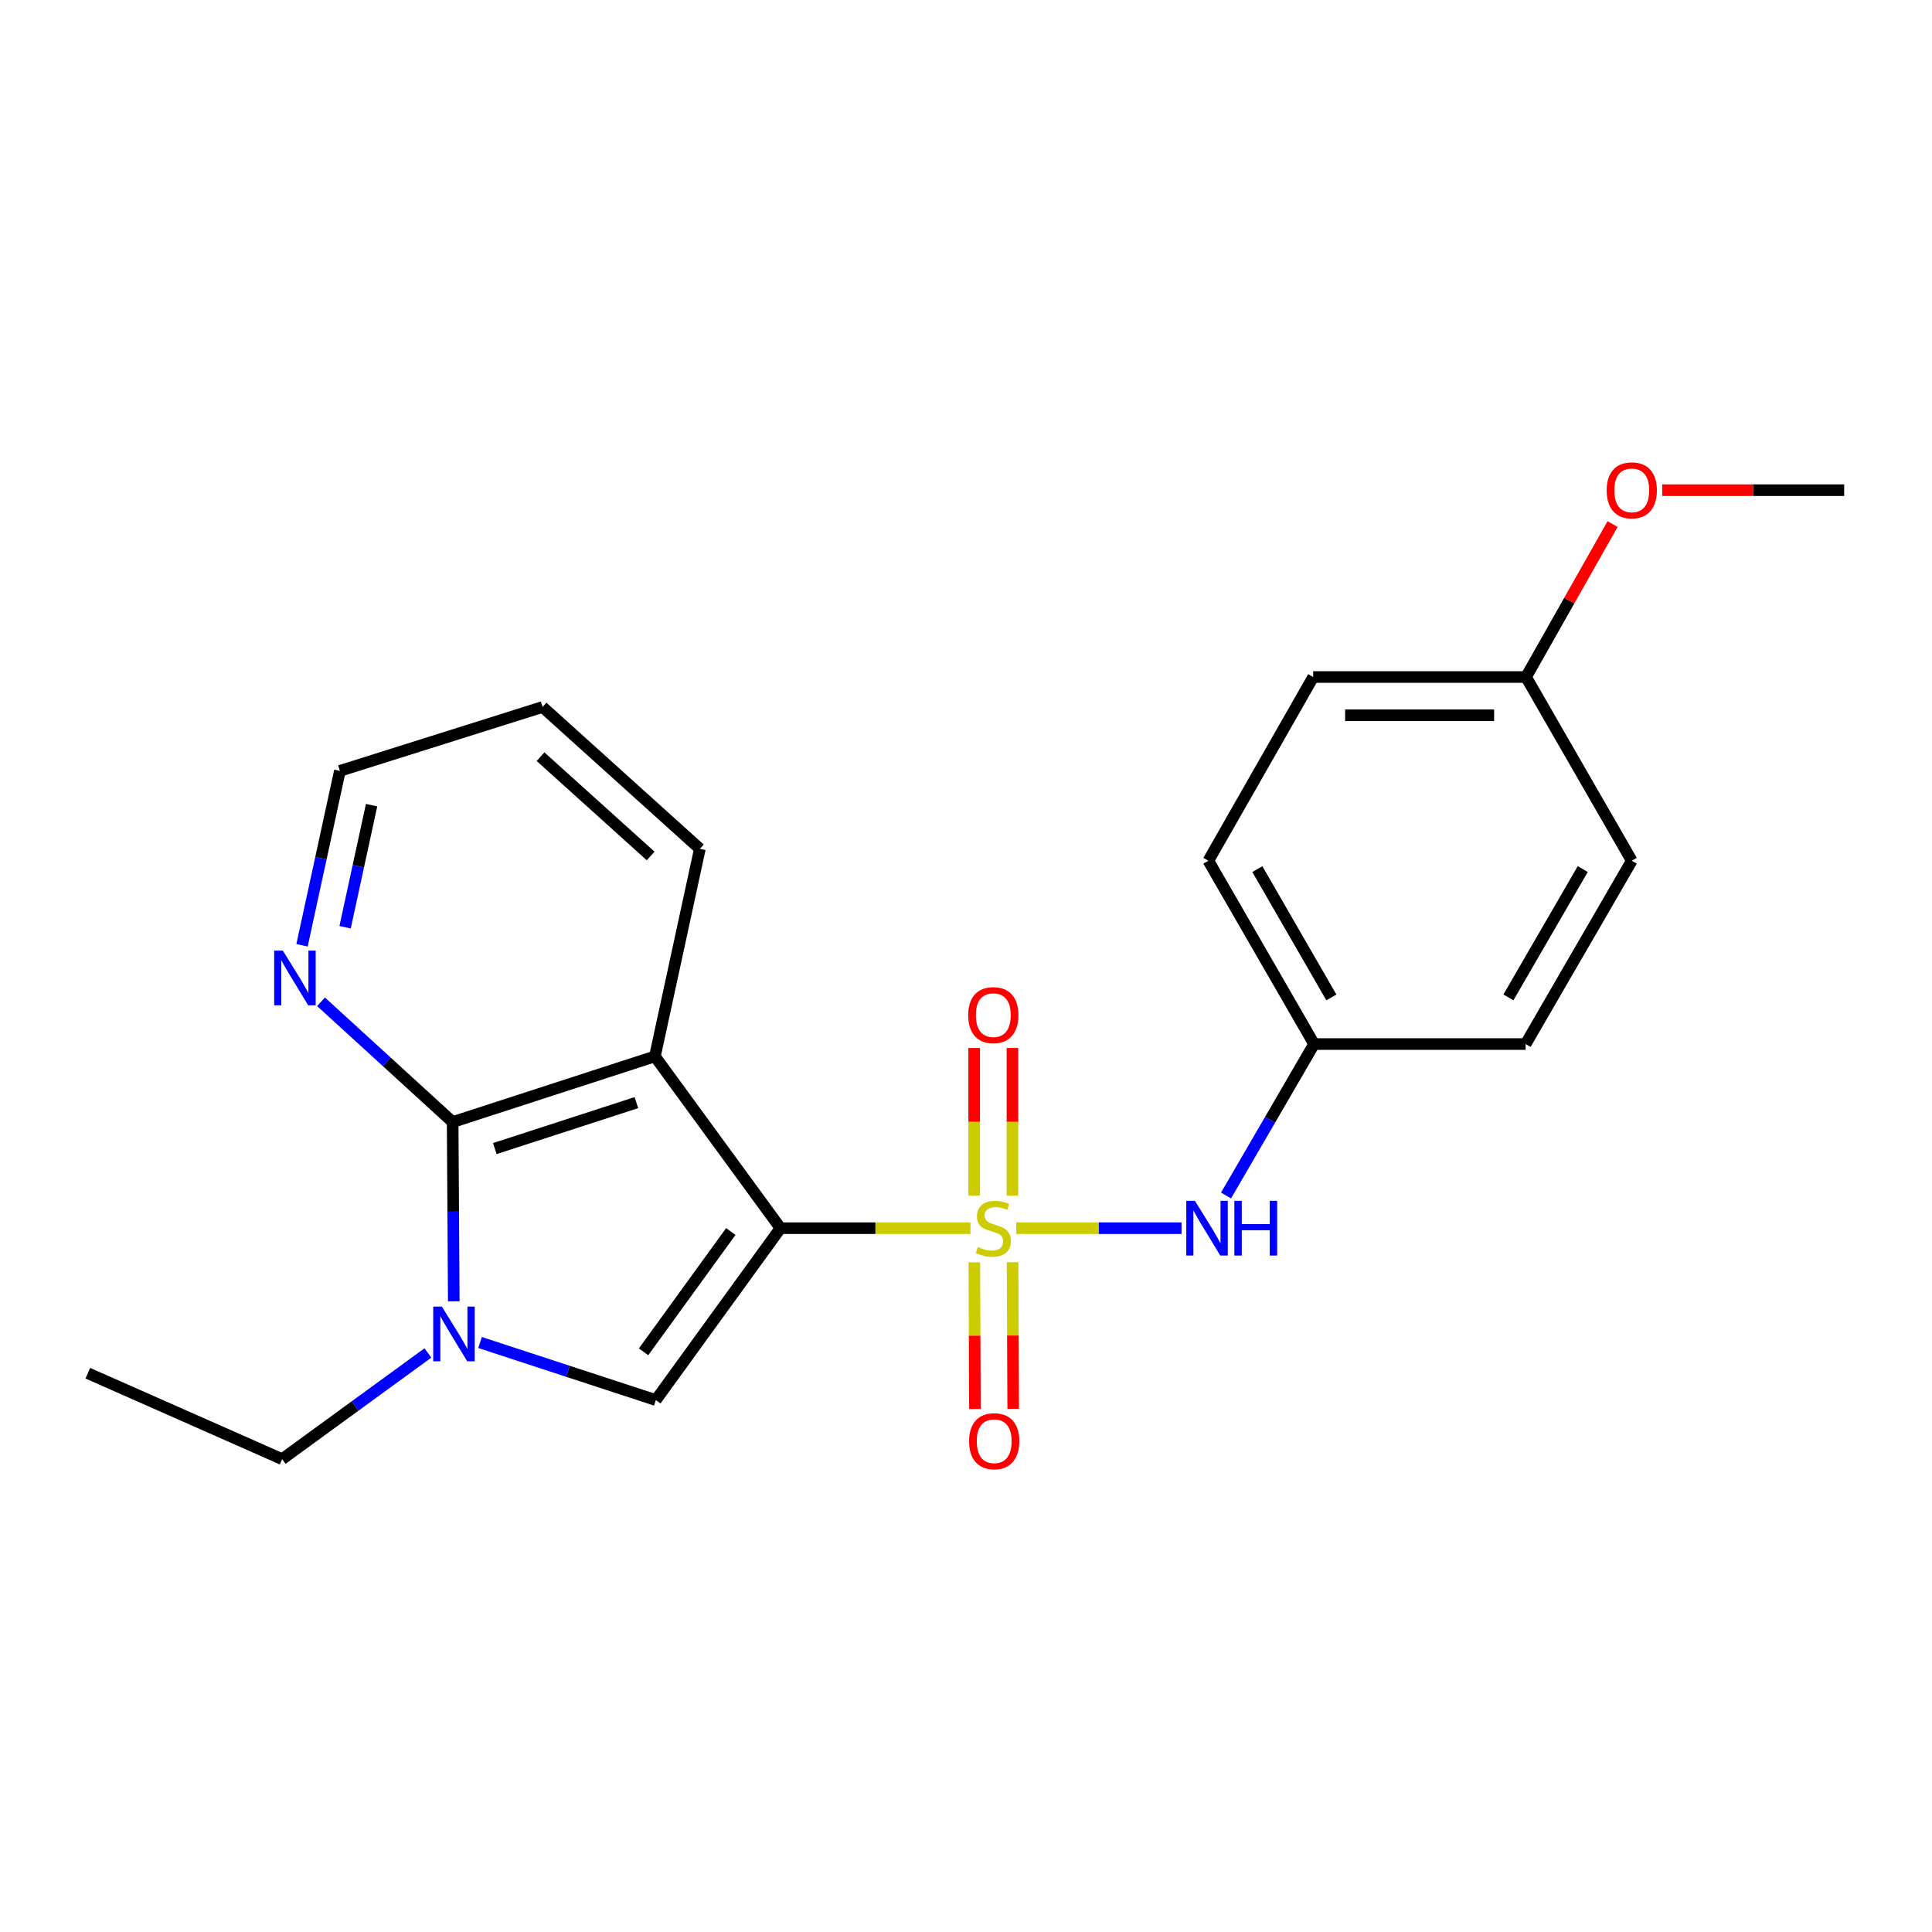 <?xml version='1.0' encoding='iso-8859-1'?>
<svg version='1.1' baseProfile='full'
              xmlns='http://www.w3.org/2000/svg'
                      xmlns:rdkit='http://www.rdkit.org/xml'
                      xmlns:xlink='http://www.w3.org/1999/xlink'
                  xml:space='preserve'
width='1000px' height='1000px' viewBox='0 0 1000 1000'>
<!-- END OF HEADER -->
<rect style='opacity:1.0;fill:#FFFFFF;stroke:none' width='1000' height='1000' x='0' y='0'> </rect>
<path class='bond-0' d='M 403.973,635.71 L 453.138,635.71' style='fill:none;fill-rule:evenodd;stroke:#000000;stroke-width:6px;stroke-linecap:butt;stroke-linejoin:miter;stroke-opacity:1' />
<path class='bond-0' d='M 453.138,635.71 L 502.302,635.71' style='fill:none;fill-rule:evenodd;stroke:#CCCC00;stroke-width:6px;stroke-linecap:butt;stroke-linejoin:miter;stroke-opacity:1' />
<path class='bond-1' d='M 403.973,635.71 L 338.98,546.779' style='fill:none;fill-rule:evenodd;stroke:#000000;stroke-width:6px;stroke-linecap:butt;stroke-linejoin:miter;stroke-opacity:1' />
<path class='bond-2' d='M 403.973,635.71 L 339.453,724.675' style='fill:none;fill-rule:evenodd;stroke:#000000;stroke-width:6px;stroke-linecap:butt;stroke-linejoin:miter;stroke-opacity:1' />
<path class='bond-2' d='M 378.266,637.43 L 333.101,699.705' style='fill:none;fill-rule:evenodd;stroke:#000000;stroke-width:6px;stroke-linecap:butt;stroke-linejoin:miter;stroke-opacity:1' />
<path class='bond-5' d='M 525.982,635.71 L 568.767,635.71' style='fill:none;fill-rule:evenodd;stroke:#CCCC00;stroke-width:6px;stroke-linecap:butt;stroke-linejoin:miter;stroke-opacity:1' />
<path class='bond-5' d='M 568.767,635.71 L 611.552,635.71' style='fill:none;fill-rule:evenodd;stroke:#0000FF;stroke-width:6px;stroke-linecap:butt;stroke-linejoin:miter;stroke-opacity:1' />
<path class='bond-6' d='M 504.309,653.386 L 504.469,691.339' style='fill:none;fill-rule:evenodd;stroke:#CCCC00;stroke-width:6px;stroke-linecap:butt;stroke-linejoin:miter;stroke-opacity:1' />
<path class='bond-6' d='M 504.469,691.339 L 504.628,729.292' style='fill:none;fill-rule:evenodd;stroke:#FF0000;stroke-width:6px;stroke-linecap:butt;stroke-linejoin:miter;stroke-opacity:1' />
<path class='bond-6' d='M 524.111,653.303 L 524.27,691.256' style='fill:none;fill-rule:evenodd;stroke:#CCCC00;stroke-width:6px;stroke-linecap:butt;stroke-linejoin:miter;stroke-opacity:1' />
<path class='bond-6' d='M 524.27,691.256 L 524.429,729.209' style='fill:none;fill-rule:evenodd;stroke:#FF0000;stroke-width:6px;stroke-linecap:butt;stroke-linejoin:miter;stroke-opacity:1' />
<path class='bond-7' d='M 524.037,618.831 L 524.037,580.639' style='fill:none;fill-rule:evenodd;stroke:#CCCC00;stroke-width:6px;stroke-linecap:butt;stroke-linejoin:miter;stroke-opacity:1' />
<path class='bond-7' d='M 524.037,580.639 L 524.037,542.447' style='fill:none;fill-rule:evenodd;stroke:#FF0000;stroke-width:6px;stroke-linecap:butt;stroke-linejoin:miter;stroke-opacity:1' />
<path class='bond-7' d='M 504.235,618.831 L 504.235,580.639' style='fill:none;fill-rule:evenodd;stroke:#CCCC00;stroke-width:6px;stroke-linecap:butt;stroke-linejoin:miter;stroke-opacity:1' />
<path class='bond-7' d='M 504.235,580.639 L 504.235,542.447' style='fill:none;fill-rule:evenodd;stroke:#FF0000;stroke-width:6px;stroke-linecap:butt;stroke-linejoin:miter;stroke-opacity:1' />
<path class='bond-3' d='M 338.98,546.779 L 234.296,580.772' style='fill:none;fill-rule:evenodd;stroke:#000000;stroke-width:6px;stroke-linecap:butt;stroke-linejoin:miter;stroke-opacity:1' />
<path class='bond-3' d='M 329.393,570.712 L 256.114,594.507' style='fill:none;fill-rule:evenodd;stroke:#000000;stroke-width:6px;stroke-linecap:butt;stroke-linejoin:miter;stroke-opacity:1' />
<path class='bond-10' d='M 338.98,546.779 L 362.247,439.356' style='fill:none;fill-rule:evenodd;stroke:#000000;stroke-width:6px;stroke-linecap:butt;stroke-linejoin:miter;stroke-opacity:1' />
<path class='bond-4' d='M 339.453,724.675 L 293.96,709.777' style='fill:none;fill-rule:evenodd;stroke:#000000;stroke-width:6px;stroke-linecap:butt;stroke-linejoin:miter;stroke-opacity:1' />
<path class='bond-4' d='M 293.96,709.777 L 248.466,694.879' style='fill:none;fill-rule:evenodd;stroke:#0000FF;stroke-width:6px;stroke-linecap:butt;stroke-linejoin:miter;stroke-opacity:1' />
<path class='bond-8' d='M 234.296,580.772 L 200.229,549.648' style='fill:none;fill-rule:evenodd;stroke:#000000;stroke-width:6px;stroke-linecap:butt;stroke-linejoin:miter;stroke-opacity:1' />
<path class='bond-8' d='M 200.229,549.648 L 166.163,518.524' style='fill:none;fill-rule:evenodd;stroke:#0000FF;stroke-width:6px;stroke-linecap:butt;stroke-linejoin:miter;stroke-opacity:1' />
<path class='bond-22' d='M 234.296,580.772 L 234.584,627.166' style='fill:none;fill-rule:evenodd;stroke:#000000;stroke-width:6px;stroke-linecap:butt;stroke-linejoin:miter;stroke-opacity:1' />
<path class='bond-22' d='M 234.584,627.166 L 234.873,673.559' style='fill:none;fill-rule:evenodd;stroke:#0000FF;stroke-width:6px;stroke-linecap:butt;stroke-linejoin:miter;stroke-opacity:1' />
<path class='bond-11' d='M 221.487,700.288 L 183.761,727.767' style='fill:none;fill-rule:evenodd;stroke:#0000FF;stroke-width:6px;stroke-linecap:butt;stroke-linejoin:miter;stroke-opacity:1' />
<path class='bond-11' d='M 183.761,727.767 L 146.036,755.246' style='fill:none;fill-rule:evenodd;stroke:#000000;stroke-width:6px;stroke-linecap:butt;stroke-linejoin:miter;stroke-opacity:1' />
<path class='bond-9' d='M 634.596,618.794 L 657.384,579.596' style='fill:none;fill-rule:evenodd;stroke:#0000FF;stroke-width:6px;stroke-linecap:butt;stroke-linejoin:miter;stroke-opacity:1' />
<path class='bond-9' d='M 657.384,579.596 L 680.172,540.399' style='fill:none;fill-rule:evenodd;stroke:#000000;stroke-width:6px;stroke-linecap:butt;stroke-linejoin:miter;stroke-opacity:1' />
<path class='bond-23' d='M 156.327,489.284 L 166.126,444.144' style='fill:none;fill-rule:evenodd;stroke:#0000FF;stroke-width:6px;stroke-linecap:butt;stroke-linejoin:miter;stroke-opacity:1' />
<path class='bond-23' d='M 166.126,444.144 L 175.925,399.004' style='fill:none;fill-rule:evenodd;stroke:#000000;stroke-width:6px;stroke-linecap:butt;stroke-linejoin:miter;stroke-opacity:1' />
<path class='bond-23' d='M 178.618,479.943 L 185.477,448.345' style='fill:none;fill-rule:evenodd;stroke:#0000FF;stroke-width:6px;stroke-linecap:butt;stroke-linejoin:miter;stroke-opacity:1' />
<path class='bond-23' d='M 185.477,448.345 L 192.336,416.747' style='fill:none;fill-rule:evenodd;stroke:#000000;stroke-width:6px;stroke-linecap:butt;stroke-linejoin:miter;stroke-opacity:1' />
<path class='bond-13' d='M 680.172,540.399 L 789.653,540.399' style='fill:none;fill-rule:evenodd;stroke:#000000;stroke-width:6px;stroke-linecap:butt;stroke-linejoin:miter;stroke-opacity:1' />
<path class='bond-14' d='M 680.172,540.399 L 625.443,445.516' style='fill:none;fill-rule:evenodd;stroke:#000000;stroke-width:6px;stroke-linecap:butt;stroke-linejoin:miter;stroke-opacity:1' />
<path class='bond-14' d='M 689.116,516.273 L 650.805,449.855' style='fill:none;fill-rule:evenodd;stroke:#000000;stroke-width:6px;stroke-linecap:butt;stroke-linejoin:miter;stroke-opacity:1' />
<path class='bond-20' d='M 362.247,439.356 L 280.829,365.936' style='fill:none;fill-rule:evenodd;stroke:#000000;stroke-width:6px;stroke-linecap:butt;stroke-linejoin:miter;stroke-opacity:1' />
<path class='bond-20' d='M 336.773,443.048 L 279.781,391.654' style='fill:none;fill-rule:evenodd;stroke:#000000;stroke-width:6px;stroke-linecap:butt;stroke-linejoin:miter;stroke-opacity:1' />
<path class='bond-21' d='M 146.036,755.246 L 45.455,710.769' style='fill:none;fill-rule:evenodd;stroke:#000000;stroke-width:6px;stroke-linecap:butt;stroke-linejoin:miter;stroke-opacity:1' />
<path class='bond-12' d='M 789.873,350.425 L 679.71,350.425' style='fill:none;fill-rule:evenodd;stroke:#000000;stroke-width:6px;stroke-linecap:butt;stroke-linejoin:miter;stroke-opacity:1' />
<path class='bond-12' d='M 773.349,370.226 L 696.235,370.226' style='fill:none;fill-rule:evenodd;stroke:#000000;stroke-width:6px;stroke-linecap:butt;stroke-linejoin:miter;stroke-opacity:1' />
<path class='bond-17' d='M 789.873,350.425 L 812.275,310.839' style='fill:none;fill-rule:evenodd;stroke:#000000;stroke-width:6px;stroke-linecap:butt;stroke-linejoin:miter;stroke-opacity:1' />
<path class='bond-17' d='M 812.275,310.839 L 834.678,271.254' style='fill:none;fill-rule:evenodd;stroke:#FF0000;stroke-width:6px;stroke-linecap:butt;stroke-linejoin:miter;stroke-opacity:1' />
<path class='bond-24' d='M 789.873,350.425 L 844.603,445.516' style='fill:none;fill-rule:evenodd;stroke:#000000;stroke-width:6px;stroke-linecap:butt;stroke-linejoin:miter;stroke-opacity:1' />
<path class='bond-15' d='M 789.653,540.399 L 844.603,445.516' style='fill:none;fill-rule:evenodd;stroke:#000000;stroke-width:6px;stroke-linecap:butt;stroke-linejoin:miter;stroke-opacity:1' />
<path class='bond-15' d='M 780.76,516.243 L 819.225,449.825' style='fill:none;fill-rule:evenodd;stroke:#000000;stroke-width:6px;stroke-linecap:butt;stroke-linejoin:miter;stroke-opacity:1' />
<path class='bond-16' d='M 625.443,445.516 L 679.71,350.425' style='fill:none;fill-rule:evenodd;stroke:#000000;stroke-width:6px;stroke-linecap:butt;stroke-linejoin:miter;stroke-opacity:1' />
<path class='bond-19' d='M 860.351,253.716 L 907.448,253.716' style='fill:none;fill-rule:evenodd;stroke:#FF0000;stroke-width:6px;stroke-linecap:butt;stroke-linejoin:miter;stroke-opacity:1' />
<path class='bond-19' d='M 907.448,253.716 L 954.545,253.716' style='fill:none;fill-rule:evenodd;stroke:#000000;stroke-width:6px;stroke-linecap:butt;stroke-linejoin:miter;stroke-opacity:1' />
<path class='bond-18' d='M 175.925,399.004 L 280.829,365.936' style='fill:none;fill-rule:evenodd;stroke:#000000;stroke-width:6px;stroke-linecap:butt;stroke-linejoin:miter;stroke-opacity:1' />
<path  class='atom-1' d='M 506.136 645.43
Q 506.456 645.55, 507.776 646.11
Q 509.096 646.67, 510.536 647.03
Q 512.016 647.35, 513.456 647.35
Q 516.136 647.35, 517.696 646.07
Q 519.256 644.75, 519.256 642.47
Q 519.256 640.91, 518.456 639.95
Q 517.696 638.99, 516.496 638.47
Q 515.296 637.95, 513.296 637.35
Q 510.776 636.59, 509.256 635.87
Q 507.776 635.15, 506.696 633.63
Q 505.656 632.11, 505.656 629.55
Q 505.656 625.99, 508.056 623.79
Q 510.496 621.59, 515.296 621.59
Q 518.576 621.59, 522.296 623.15
L 521.376 626.23
Q 517.976 624.83, 515.416 624.83
Q 512.656 624.83, 511.136 625.99
Q 509.616 627.11, 509.656 629.07
Q 509.656 630.59, 510.416 631.51
Q 511.216 632.43, 512.336 632.95
Q 513.496 633.47, 515.416 634.07
Q 517.976 634.87, 519.496 635.67
Q 521.016 636.47, 522.096 638.11
Q 523.216 639.71, 523.216 642.47
Q 523.216 646.39, 520.576 648.51
Q 517.976 650.59, 513.616 650.59
Q 511.096 650.59, 509.176 650.03
Q 507.296 649.51, 505.056 648.59
L 506.136 645.43
' fill='#CCCC00'/>
<path  class='atom-5' d='M 228.718 676.302
L 237.998 691.302
Q 238.918 692.782, 240.398 695.462
Q 241.878 698.142, 241.958 698.302
L 241.958 676.302
L 245.718 676.302
L 245.718 704.622
L 241.838 704.622
L 231.878 688.222
Q 230.718 686.302, 229.478 684.102
Q 228.278 681.902, 227.918 681.222
L 227.918 704.622
L 224.238 704.622
L 224.238 676.302
L 228.718 676.302
' fill='#0000FF'/>
<path  class='atom-6' d='M 618.501 621.55
L 627.781 636.55
Q 628.701 638.03, 630.181 640.71
Q 631.661 643.39, 631.741 643.55
L 631.741 621.55
L 635.501 621.55
L 635.501 649.87
L 631.621 649.87
L 621.661 633.47
Q 620.501 631.55, 619.261 629.35
Q 618.061 627.15, 617.701 626.47
L 617.701 649.87
L 614.021 649.87
L 614.021 621.55
L 618.501 621.55
' fill='#0000FF'/>
<path  class='atom-6' d='M 638.901 621.55
L 642.741 621.55
L 642.741 633.59
L 657.221 633.59
L 657.221 621.55
L 661.061 621.55
L 661.061 649.87
L 657.221 649.87
L 657.221 636.79
L 642.741 636.79
L 642.741 649.87
L 638.901 649.87
L 638.901 621.55
' fill='#0000FF'/>
<path  class='atom-7' d='M 501.598 745.964
Q 501.598 739.164, 504.958 735.364
Q 508.318 731.564, 514.598 731.564
Q 520.878 731.564, 524.238 735.364
Q 527.598 739.164, 527.598 745.964
Q 527.598 752.844, 524.198 756.764
Q 520.798 760.644, 514.598 760.644
Q 508.358 760.644, 504.958 756.764
Q 501.598 752.884, 501.598 745.964
M 514.598 757.444
Q 518.918 757.444, 521.238 754.564
Q 523.598 751.644, 523.598 745.964
Q 523.598 740.404, 521.238 737.604
Q 518.918 734.764, 514.598 734.764
Q 510.278 734.764, 507.918 737.564
Q 505.598 740.364, 505.598 745.964
Q 505.598 751.684, 507.918 754.564
Q 510.278 757.444, 514.598 757.444
' fill='#FF0000'/>
<path  class='atom-8' d='M 501.136 525.43
Q 501.136 518.63, 504.496 514.83
Q 507.856 511.03, 514.136 511.03
Q 520.416 511.03, 523.776 514.83
Q 527.136 518.63, 527.136 525.43
Q 527.136 532.31, 523.736 536.23
Q 520.336 540.11, 514.136 540.11
Q 507.896 540.11, 504.496 536.23
Q 501.136 532.35, 501.136 525.43
M 514.136 536.91
Q 518.456 536.91, 520.776 534.03
Q 523.136 531.11, 523.136 525.43
Q 523.136 519.87, 520.776 517.07
Q 518.456 514.23, 514.136 514.23
Q 509.816 514.23, 507.456 517.03
Q 505.136 519.83, 505.136 525.43
Q 505.136 531.15, 507.456 534.03
Q 509.816 536.91, 514.136 536.91
' fill='#FF0000'/>
<path  class='atom-9' d='M 146.398 492.026
L 155.678 507.026
Q 156.598 508.506, 158.078 511.186
Q 159.558 513.866, 159.638 514.026
L 159.638 492.026
L 163.398 492.026
L 163.398 520.346
L 159.518 520.346
L 149.558 503.946
Q 148.398 502.026, 147.158 499.826
Q 145.958 497.626, 145.598 496.946
L 145.598 520.346
L 141.918 520.346
L 141.918 492.026
L 146.398 492.026
' fill='#0000FF'/>
<path  class='atom-18' d='M 831.603 253.796
Q 831.603 246.996, 834.963 243.196
Q 838.323 239.396, 844.603 239.396
Q 850.883 239.396, 854.243 243.196
Q 857.603 246.996, 857.603 253.796
Q 857.603 260.676, 854.203 264.596
Q 850.803 268.476, 844.603 268.476
Q 838.363 268.476, 834.963 264.596
Q 831.603 260.716, 831.603 253.796
M 844.603 265.276
Q 848.923 265.276, 851.243 262.396
Q 853.603 259.476, 853.603 253.796
Q 853.603 248.236, 851.243 245.436
Q 848.923 242.596, 844.603 242.596
Q 840.283 242.596, 837.923 245.396
Q 835.603 248.196, 835.603 253.796
Q 835.603 259.516, 837.923 262.396
Q 840.283 265.276, 844.603 265.276
' fill='#FF0000'/>
</svg>
